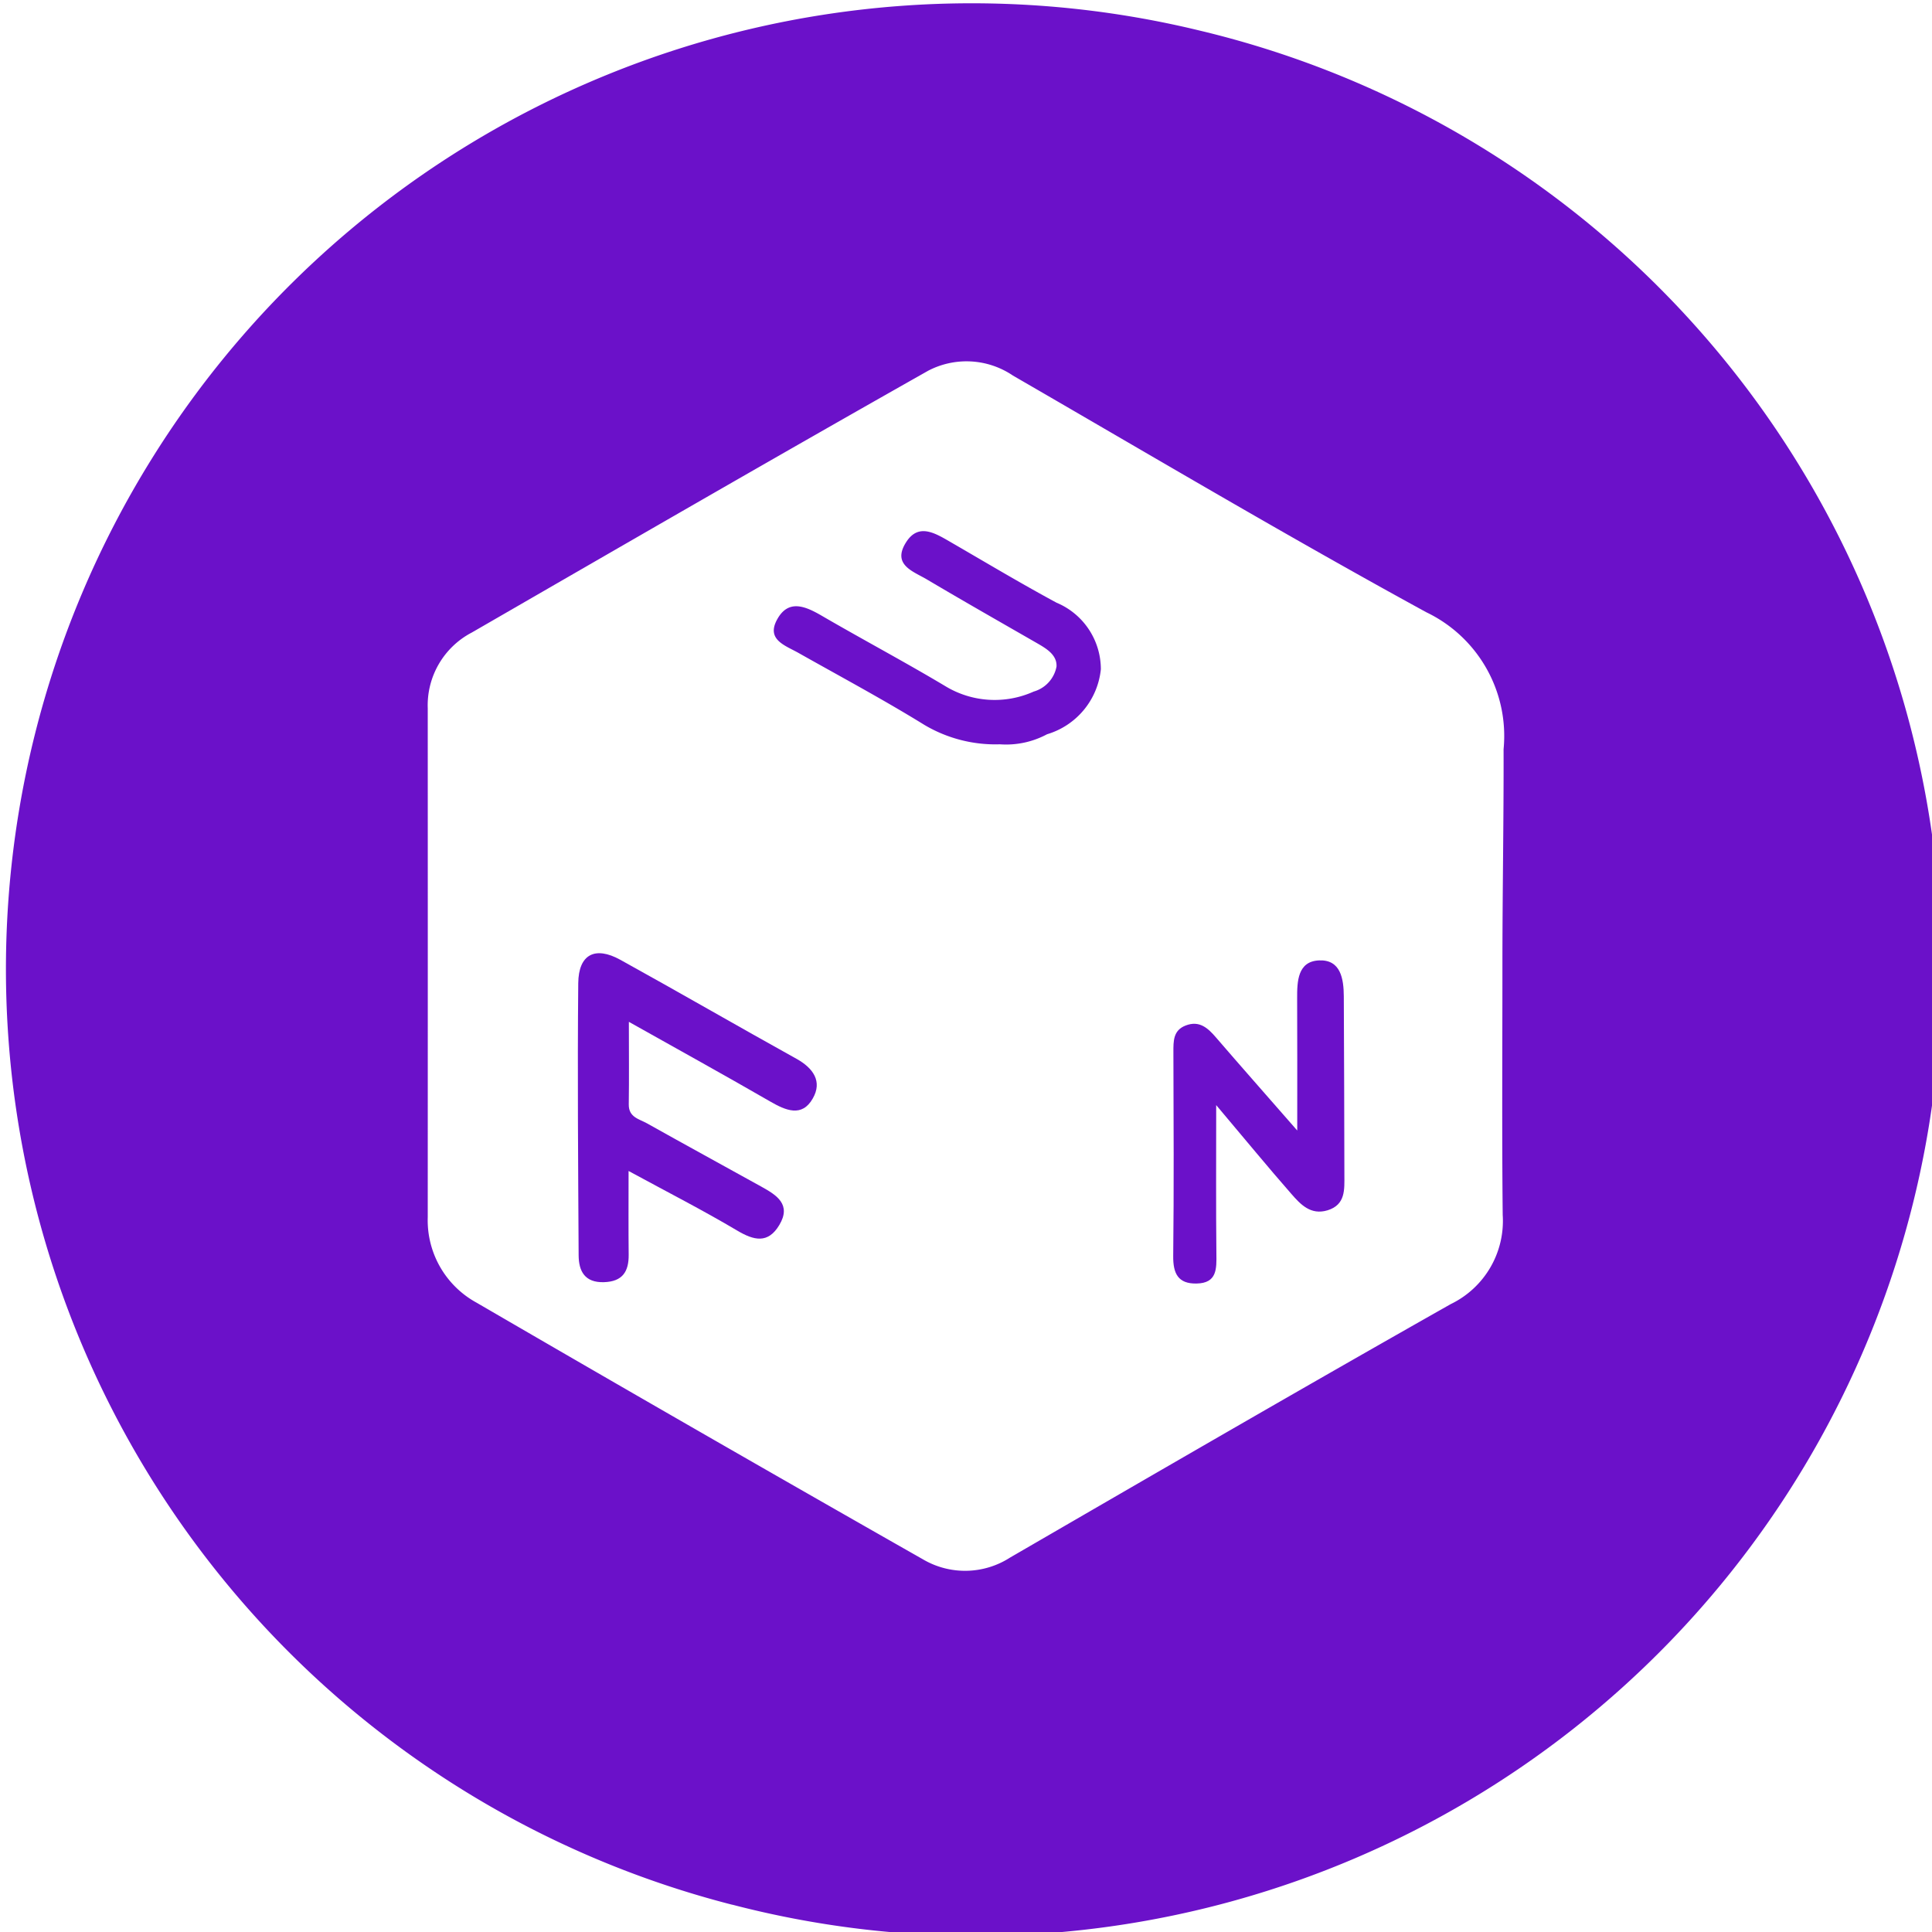 <?xml version="1.0" encoding="UTF-8"?> <svg xmlns="http://www.w3.org/2000/svg" id="Layer_1" data-name="Layer 1" width="20" height="20" viewBox="0 0 20 20"><defs><style>.cls-1{fill:#6b11c9;fill-rule:evenodd;}</style></defs><title>Artboard 1 copy 63</title><path class="cls-1" d="M10.937,6.239c-.376-.203-.743-.423-1.113-.637-.154-.089-.322-.187-.447.016-.142.229.075.296.216.379.378.224.761.442,1.142.661.099.057.208.122.202.242a.333.333,0,0,1-.236.259.984.984,0,0,1-.915-.056c-.42-.251-.853-.481-1.276-.727-.173-.101-.351-.179-.468.042-.109.205.087.264.222.34.436.246.879.483,1.305.746a1.44,1.44,0,0,0,.781.201.897.897,0,0,0,.489-.104.785.785,0,0,0,.557-.673A.747.747,0,0,0,10.937,6.239Z"></path><path class="cls-1" d="M8.244,10.96c-.609-.338-1.212-.687-1.822-1.024-.262-.145-.433-.057-.436.242-.009.939-.001,1.878.004,2.817.001.165.064.284.262.278.192-.006.258-.109.256-.285-.003-.269-.001-.537-.001-.866.405.22.771.407,1.123.616.175.104.32.139.437-.056.128-.213-.027-.31-.184-.397-.395-.219-.791-.435-1.185-.656-.08-.045-.191-.062-.189-.196.004-.274.001-.547.001-.855.527.296.996.555,1.46.823.164.095.332.168.444-.03C8.515,11.195,8.419,11.057,8.244,10.96Z"></path><path class="cls-1" d="M13.656,9.942c-.223.009-.229.216-.228.396.002.422.001.844.001,1.365-.33-.378-.587-.668-.84-.962-.085-.099-.173-.18-.315-.125-.13.05-.127.161-.127.275.002.704.006,1.408-.002,2.111-.002.181.05.289.242.285.213-.004.207-.153.205-.31-.005-.478-.002-.957-.002-1.537.304.36.536.643.777.918.096.11.201.224.376.171.188-.058.174-.217.174-.363,0-.617-.004-1.235-.006-1.852C13.91,10.131,13.878,9.933,13.656,9.942Z"></path><path class="cls-1" d="M12.417.316a9.998,9.998,0,0,0-4.836,19.402L7.58,19.717A9.998,9.998,0,1,0,12.417.316Zm3.136,9.665c0,.866-.006,1.731.003,2.596a.956.956,0,0,1-.538.923c-1.527.864-3.044,1.744-4.562,2.624a.86.86,0,0,1-.902.018q-2.317-1.317-4.621-2.657A.972.972,0,0,1,4.428,12.6q.001-2.633,0-5.267a.85.85,0,0,1,.456-.785C6.457,5.64,8.028,4.731,9.608,3.838a.857.857,0,0,1,.878.05c1.423.823,2.837,1.662,4.279,2.45a1.42,1.42,0,0,1,.8,1.418C15.567,8.496,15.553,9.239,15.553,9.981Z"></path></svg> 